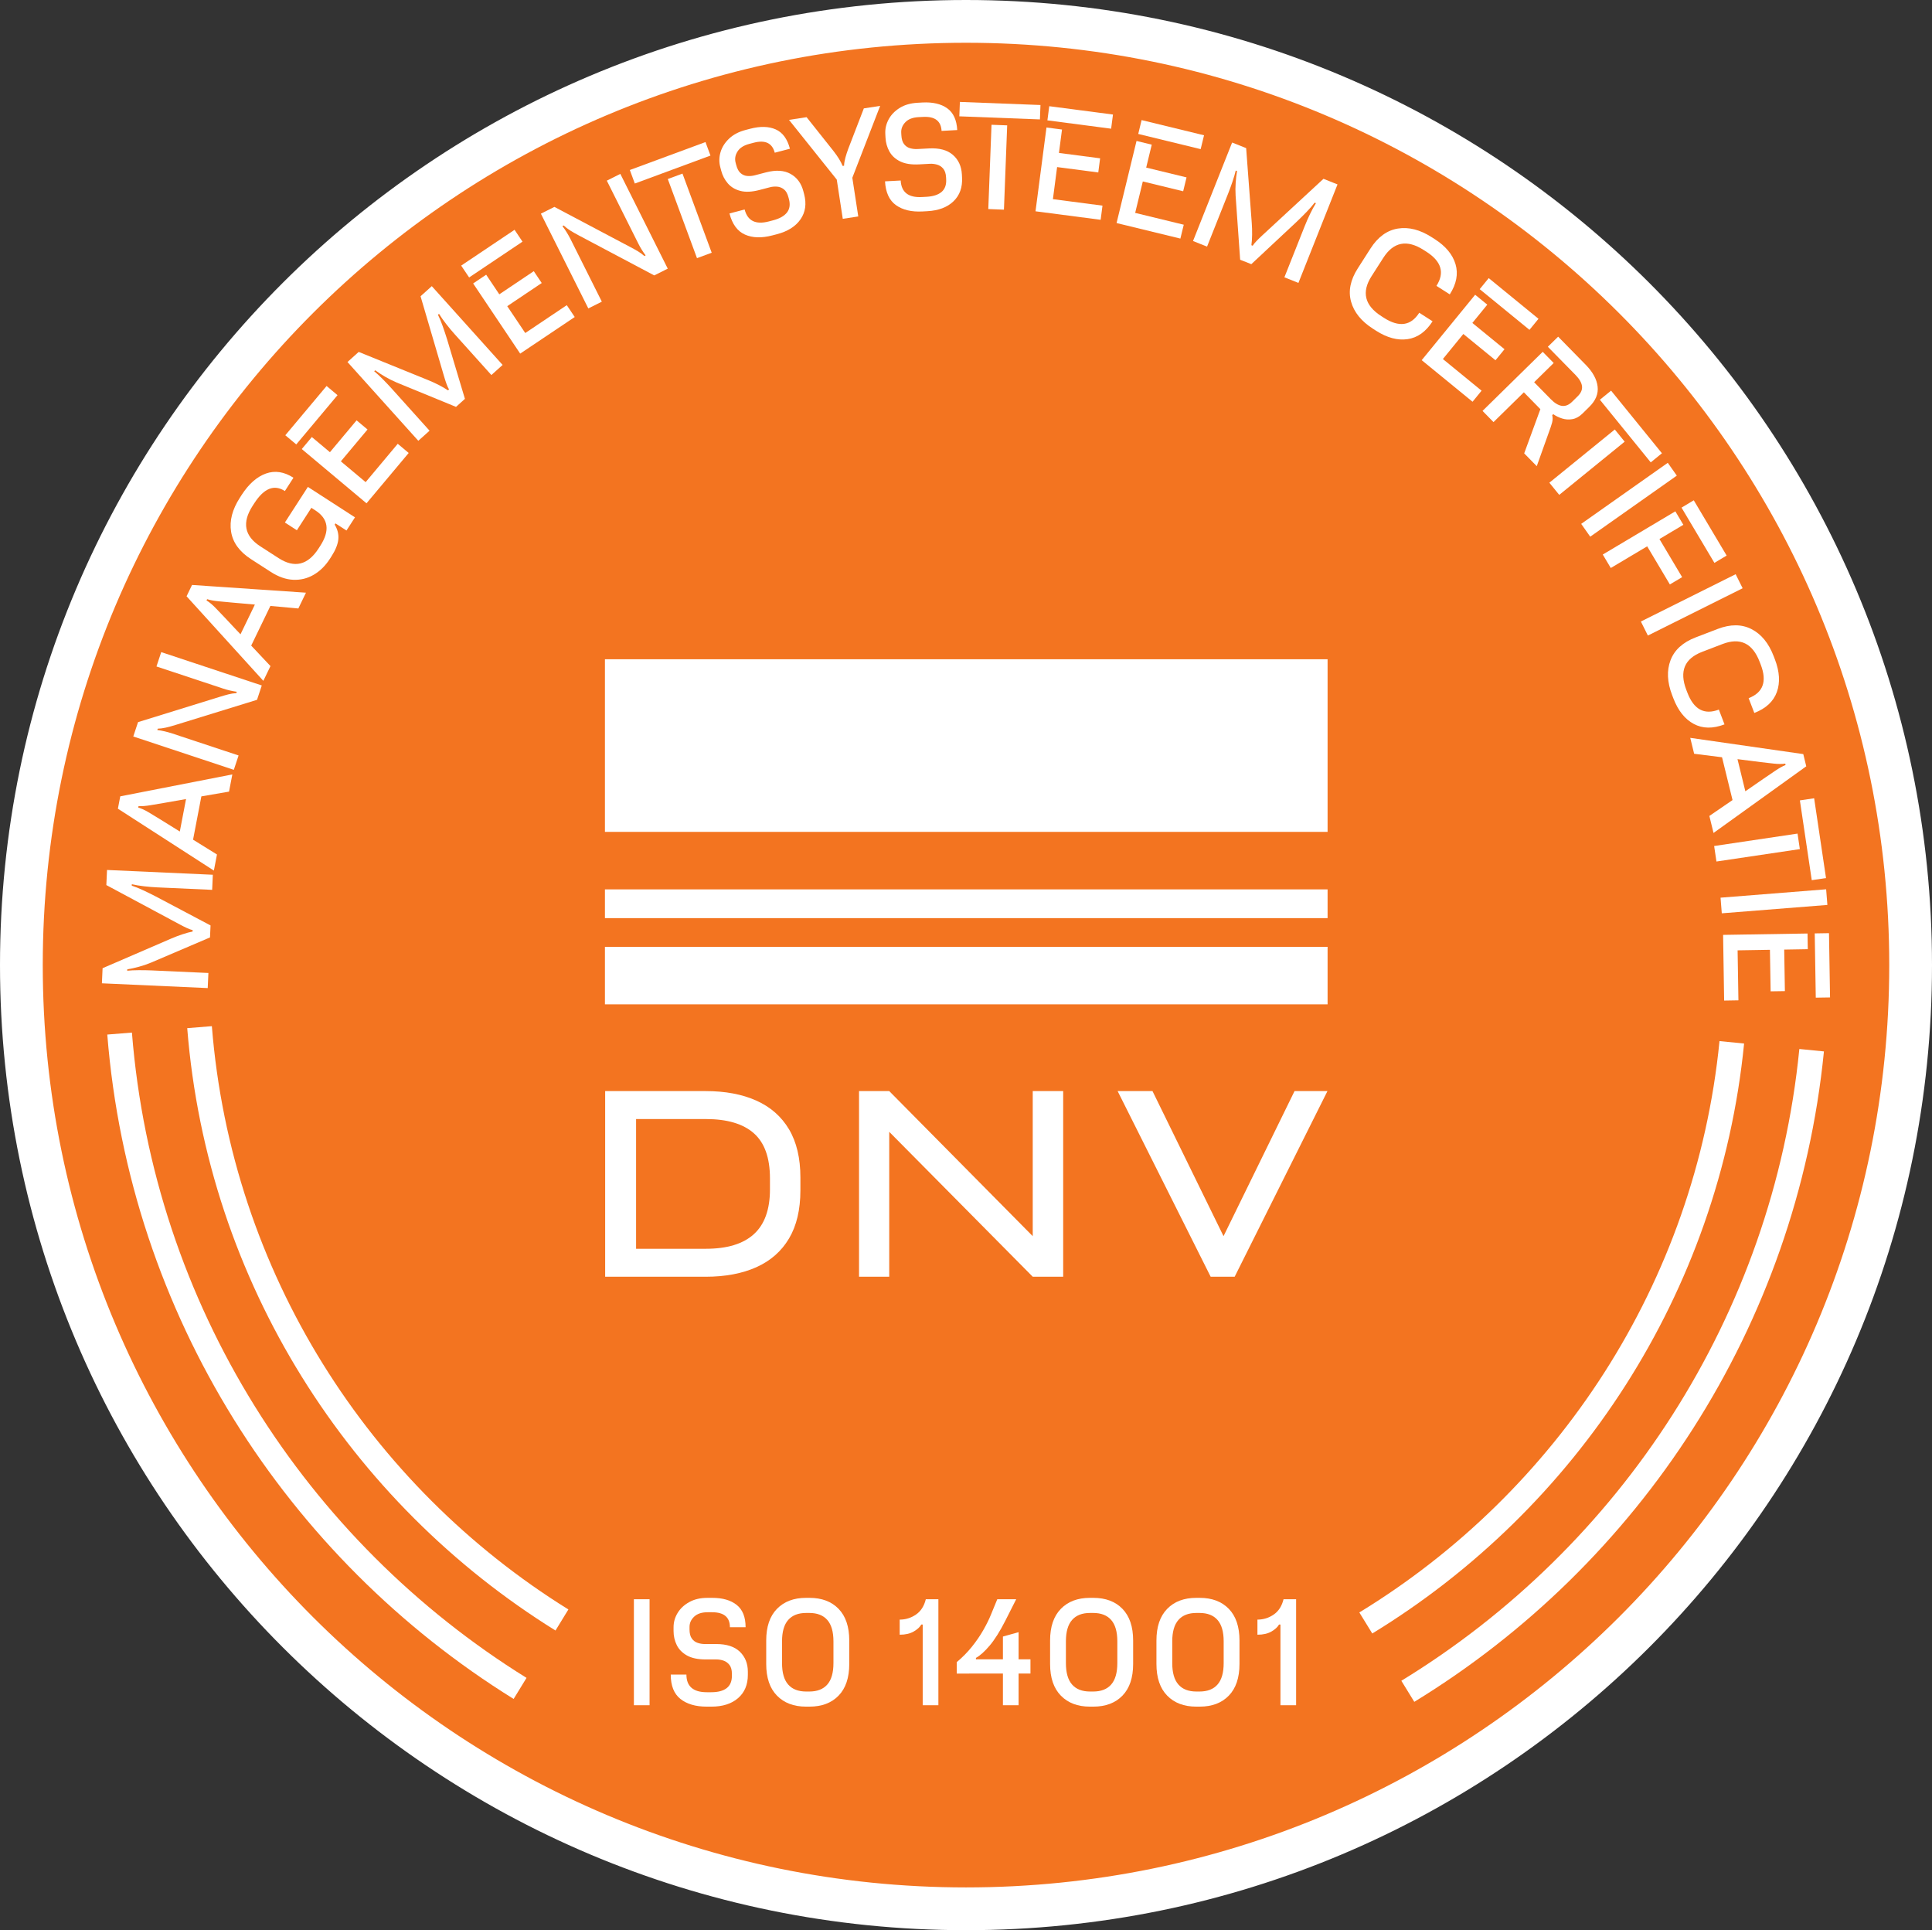 <svg fill="none" height="2708" viewBox="0 0 2711 2708" width="2711" xmlns="http://www.w3.org/2000/svg" xmlns:xlink="http://www.w3.org/1999/xlink"><rect x="0" y="0" width="2711" height="2708" fill="#333333" stroke="none"/><clipPath id="a"><rect height="2708" rx="250" width="2711"/></clipPath><g clip-path="url(#a)"><path d="m2681 1354c0 731.19-593.42 1324-1325.5 1324-732.085 0-1325.5-592.81-1325.5-1324 0-731.194 593.415-1324 1325.5-1324 732.08 0 1325.5 592.806 1325.5 1324z" fill="#f37420" stroke="#fff" stroke-width="60"/><g fill="#fff"><path d="m297.281 1439.69-34.571 2.78c28.375 356.85 228.205 665.98 516.758 845.11l18.088-29.55c-279.371-173.48-472.787-472.79-500.275-818.34z"/><path d="m2447.34 1464.05-34.51-3.41c-33.72 339.45-227.98 632.26-505.4 801.59l18.16 29.53c286.43-174.87 486.92-477.21 521.75-827.71z"/><path d="m2559.36 1475.12-34.5-3.41c-37.26 375.3-251.87 699.05-558.48 886.38l18.17 29.55c315.57-192.92 536.46-526.19 574.81-912.52z"/><path d="m185.113 1448.69-34.573 2.76c31.301 393.64 251.815 734.64 570.185 932.13l18.103-29.56c-309.192-191.84-523.318-523.03-553.715-905.33z"/><path d="m911.475 2243.73h-21.998v148.68h21.998z"/><path d="m991.533 2394.37c-15.458 0-27.705-3.61-36.762-10.81-9.057-7.19-13.576-18.57-13.576-34.19h21.998c0 16.51 9.513 24.78 28.538 24.78h6.342c9.377 0 16.547-1.87 21.507-5.65 4.95-3.75 7.43-9.54 7.43-17.35v-2.75c0-5.43-1.13-9.6-3.37-12.49-2.26-2.92-5.04-4.94-8.33-6.07-3.3-1.13-6.61-1.68-9.9-1.68h-15.066c-10.979 0-19.758-1.85-26.358-5.53-6.619-3.73-11.395-8.61-14.368-14.67-2.973-6.09-4.459-12.63-4.459-19.65v-5.33c0-7.13 1.902-13.85 5.747-20.14 3.825-6.26 9.315-11.36 16.449-15.24 7.135-3.93 15.577-5.85 25.367-5.85h6.738c14.53 0 25.96 3.29 34.29 9.91 8.32 6.6 12.48 17.03 12.48 31.32h-22c0-14.01-8.32-21.03-24.968-21.03h-6.341c-8.205 0-14.468 2.06-18.828 6.16-4.36 4.09-6.54 8.9-6.54 14.46v3.37c0 5.57 1.051 9.81 3.171 12.8 2.101 2.95 4.816 5.02 8.126 6.13 3.289 1.13 6.738 1.68 10.305 1.68h16.055c14.52 0 25.52 3.61 32.99 10.8 7.46 7.22 11.2 16.56 11.2 28.05v4.37c0 13.87-4.6 24.77-13.77 32.7-9.2 7.95-21.64 11.9-37.359 11.9z"/><path d="m1131.25 2373.18h4.36c11.1 0 19.52-3.27 25.27-9.82 5.74-6.54 8.62-16.55 8.62-30.05v-30.51c0-13.48-2.88-23.49-8.62-30.03-5.75-6.56-14.17-9.83-25.27-9.83h-4.36c-11.1 0-19.52 3.27-25.27 9.83-5.75 6.54-8.62 16.55-8.62 30.03v30.51c0 13.5 2.87 23.51 8.62 30.05 5.75 6.55 14.17 9.82 25.27 9.82zm-.2 21.19c-17.16 0-30.78-5.14-40.82-15.45-10.05-10.3-15.07-25.11-15.07-44.4v-32.9c0-19.31 5.02-34.1 15.07-44.43 10.04-10.29 23.66-15.44 40.82-15.44h4.76c17.32 0 30.95 5.15 40.92 15.44 9.97 10.33 14.96 25.12 14.96 44.43v32.9c0 19.29-4.99 34.1-14.96 44.4-9.97 10.31-23.6 15.45-40.92 15.45z"/><path d="m1262.45 2293.47v-21.19c8.32 0 15.91-2.36 22.79-7.06 6.87-4.68 11.49-11.85 13.87-21.51h17.64v148.67h-22v-113.18h-1.98c-1.98 3.56-5.55 6.83-10.7 9.81-5.16 2.97-11.7 4.46-19.62 4.46z"/><path d="m1342.5 2347.98v-16.06c7.93-6.6 15-13.77 21.21-21.5 6.2-7.73 11.57-15.52 16.05-23.39 4.5-7.87 8.14-15.23 10.9-22.09l8.74-21.23h26.53l-15.45 30.53c-7.42 14.55-14.63 26.01-21.7 34.41-7.08 8.37-13.5 14.16-19.33 17.35v1.96h37.86v-31.91l21.99-6.15v38.06h16.65v20.02h-16.65v44.4h-21.99v-44.4z"/><path d="m1529.59 2373.18h4.36c11.09 0 19.52-3.27 25.26-9.82 5.75-6.54 8.64-16.55 8.64-30.05v-30.51c0-13.48-2.89-23.49-8.64-30.03-5.74-6.56-14.17-9.83-25.26-9.83h-4.36c-11.1 0-19.53 3.27-25.25 9.83-5.77 6.54-8.64 16.55-8.64 30.03v30.51c0 13.5 2.87 23.51 8.64 30.05 5.72 6.55 14.15 9.82 25.25 9.82zm-.2 21.19c-17.17 0-30.78-5.14-40.81-15.45-10.07-10.3-15.08-25.11-15.08-44.4v-32.9c0-19.31 5.01-34.1 15.08-44.43 10.03-10.29 23.64-15.44 40.81-15.44h4.73c17.34 0 30.98 5.15 40.95 15.44 9.97 10.33 14.96 25.12 14.96 44.43v32.9c0 19.29-4.99 34.1-14.96 44.4-9.97 10.31-23.61 15.45-40.95 15.45z"/><path d="m1678.82 2373.18h4.36c11.08 0 19.52-3.27 25.25-9.82 5.76-6.54 8.64-16.55 8.64-30.05v-30.51c0-13.48-2.88-23.49-8.64-30.03-5.73-6.56-14.17-9.83-25.25-9.83h-4.36c-11.12 0-19.52 3.27-25.27 9.83-5.75 6.54-8.64 16.55-8.64 30.03v30.51c0 13.5 2.89 23.51 8.64 30.05 5.75 6.55 14.15 9.82 25.27 9.82zm-.2 21.19c-17.18 0-30.8-5.14-40.82-15.45-10.05-10.3-15.07-25.11-15.07-44.4v-32.9c0-19.31 5.02-34.1 15.07-44.43 10.02-10.29 23.64-15.44 40.82-15.44h4.74c17.34 0 30.95 5.15 40.94 15.44 9.97 10.33 14.96 25.12 14.96 44.43v32.9c0 19.29-4.99 34.1-14.96 44.4-9.99 10.31-23.6 15.45-40.94 15.45z"/><path d="m1764.44 2293.47v-21.19c8.32 0 15.91-2.36 22.77-7.06 6.88-4.68 11.49-11.85 13.87-21.51h17.64v148.67h-21.98v-113.18h-1.98c-1.98 3.56-5.55 6.83-10.7 9.81-5.18 2.97-11.72 4.46-19.62 4.46z"/><path d="m1061.32 1544.13c-19.92-8.92-43.64-13.36-71.19-13.36h-140.966v260.47h140.966c27.55 0 51.27-4.48 71.19-13.38 19.89-8.9 35.17-22.34 45.84-40.28 10.64-17.94 15.97-40.45 15.97-67.55v-18.08c0-27.06-5.33-49.58-15.97-67.56-10.67-17.92-25.95-31.36-45.84-40.26zm19.1 124.51c0 28.23-7.53 49.2-22.57 62.84-15.06 13.7-37.5 20.52-67.363 20.52h-97.921v-182h97.921c29.863 0 52.303 6.66 67.363 19.98 15.04 13.3 22.57 34.43 22.57 63.38z"/><path d="m1449.15 1734.31-201.37-203.54h-42.37v260.45h42.37v-203.3l201.37 203.3h42.71v-260.45h-42.71z"/><path d="m1862.88 924.895h-1014.028v242.175h1014.028z"/><path d="m1862.88 1247.75h-1014.028v40.4h1014.028z"/><path d="m1862.88 1328.41h-1014.028v80.68h1014.028z"/><path d="m1816.52 1530.76-99.65 203.56-99.68-203.56h-48.93l130.56 260.47h33.67l130.21-260.47z"/><path d="m297.7 1248.44-76.815-3.47c-6.064-.27-12.327-.79-18.768-1.54s-12.168-1.71-17.142-2.86l-.08 1.99c4.678 1.52 9.89 3.62 15.577 6.26 5.708 2.64 11.792 5.63 18.253 8.96l76.716 40.58-.753 16.83-82.741 35.34c-5.787 2.4-11.534 4.34-17.222 5.87s-11.058 2.71-16.132 3.55l-.079 1.98c4.261-.48 9.552-.73 15.914-.77 6.342-.04 12.426.06 18.213.31l79.787 3.61-.951 21.19-148.477-6.7.951-21.19 96.514-41.69c4.995-2.16 10.207-4.12 15.637-5.92 5.43-1.81 10.167-3.1 14.17-3.83l.079-1.98c-2.22-.5-4.915-1.49-8.106-2.95-3.17-1.47-6.5-3.14-9.988-5.02s-6.698-3.61-9.671-5.19l-93.363-50.06.951-21.19 148.477 6.7z"/><path d="m224.547 1149.36 27.765 17.25 8.74-45.56-30.698 5.41c-6.679 1.13-13.219 2.24-19.6 3.3-6.402 1.05-11.852 1.48-16.39 1.28l-.376 1.95c4.34 1.25 9.156 3.45 14.467 6.62s10.682 6.42 16.092 9.75zm75.566 72.04-134.683-86.83 3.329-17.32 157.257-30.75-4.638 24.13-38.823 6.68-11.653 60.73 33.552 20.78z"/><path d="m328.101 1080.05-141.085-46.79 6.678-20.12 113.994-35.302c4.974-1.546 9.255-2.775 12.822-3.687 3.568-.912 7.274-1.487 11.118-1.744l.615-1.884c-6.382-.852-12.724-2.339-19.006-4.42l-93.68-31.063 6.679-20.14 141.085 46.782-6.659 20.141-114.192 35.227c-5.43 1.68-10.088 2.97-14.011 3.82-3.905.88-7.611 1.35-11.118 1.43l-.615 1.88c3.33.42 6.837 1.05 10.524 1.93 3.686.87 7.213 1.88 10.602 2.99l92.927 30.8z"/><path d="m315.088 866.106 22.374 23.827 20.195-41.747-31.035-2.716c-6.758-.614-13.358-1.229-19.798-1.863-6.461-.615-11.852-1.606-16.172-2.974l-.872 1.784c3.865 2.32 7.967 5.689 12.287 10.11 4.321 4.46 8.641 8.98 13.021 13.579zm54.44 89.104-107.731-118.64 7.669-15.879 159.873 10.844-10.702 22.142-39.22-3.568-26.933 55.662 27.052 28.744z"/><path d="m462.906 784.003c-6.302 9.772-13.873 17.226-22.712 22.38-8.819 5.154-18.411 7.493-28.716 7.037-10.325-.456-20.869-4.163-31.63-11.121l-27.646-17.841c-16.211-10.466-25.526-23.331-27.944-38.575-2.417-15.264 1.685-31.102 12.288-47.515l2.576-4.024c9.969-15.403 21.305-25.394 33.988-29.973 12.684-4.519 25.585-2.557 38.665 5.888l-12.049 18.673c-14.963-9.694-29.272-4.004-42.887 17.107l-2.378 3.667c-15.121 23.431-11.534 42.322 10.781 56.753l25.645 16.552c22.295 14.412 41.023 9.912 56.145-13.519l2.358-3.667c13.773-21.31 11.494-37.882-6.818-49.716l-5.667-3.647-20.314 31.478-16.826-10.882 32.264-49.934 66.094 42.698-11.931 18.475-15.478-9.99-1.09 1.665c4.182 6.918 5.866 13.935 5.093 20.972-.772 7.037-4.023 15.006-9.77 23.887z"/><path d="m514.286 706.133-90.827-76.12 14.111-16.869 25.387 21.27 37.416-44.681 15.34 12.845-37.417 44.681 34.781 29.159 45.046-53.799 15.359 12.885zm-98.575-82.622-15.359-12.845 57.928-69.143 15.339 12.866z"/><path d="m689.524 526.177-51.427-57.189c-4.063-4.5-8.086-9.317-12.07-14.451-3.983-5.115-7.313-9.852-9.988-14.213l-1.467 1.308c2.2 4.44 4.36 9.614 6.481 15.521 2.12 5.907 4.261 12.35 6.421 19.288l24.911 83.157-12.505 11.259-83.256-34.174c-5.747-2.458-11.177-5.154-16.25-8.147-5.094-2.974-9.692-6.007-13.853-9.02l-1.467 1.308c3.33 2.716 7.214 6.324 11.713 10.804 4.479 4.5 8.66 8.92 12.564 13.222l53.41 59.409-15.775 14.173-99.388-110.532 15.755-14.173 97.406 39.546c5.034 2.042 10.108 4.361 15.221 6.978 5.093 2.616 9.314 5.094 12.644 7.414l1.466-1.329c-1.209-1.942-2.398-4.539-3.567-7.849-1.189-3.271-2.339-6.839-3.448-10.625-1.11-3.806-2.121-7.315-3.092-10.546l-29.846-101.672 15.775-14.173 99.388 110.532z"/><path d="m729.933 496.112-66.014-98.44 18.272-12.271 18.431 27.515 48.396-32.47 11.137 16.631-48.395 32.47 25.287 37.683 58.266-39.09 11.157 16.631zm-71.643-106.845-11.157-16.631 74.892-50.232 11.158 16.632z"/><path d="m825.526 432.715-66.549-132.933 18.965-9.515 105.492 55.802c4.618 2.418 8.502 4.579 11.673 6.462 3.151 1.903 6.183 4.103 9.077 6.641l1.783-.873c-3.904-5.154-7.332-10.664-10.285-16.591l-44.195-88.252 18.966-9.495 66.549 132.932-18.965 9.496-105.591-55.961c-5.034-2.656-9.216-5.074-12.585-7.215-3.369-2.161-6.342-4.46-8.878-6.879l-1.784.892c2.081 2.676 4.102 5.59 6.084 8.822 1.982 3.211 3.786 6.422 5.371 9.614l43.838 87.557z"/><path d="m978.032 362.193-40.984-111.028 20.631-7.612 40.984 111.009zm-87.239-104.704-6.996-18.971 106.146-39.209 6.995 18.95z"/><path d="m1083.67 330.289c-14.94 3.906-27.72 3.529-38.31-1.169-10.56-4.659-17.83-14.55-21.76-29.635l21.27-5.571c4.18 15.997 15.48 21.568 33.89 16.771l6.14-1.606c9.06-2.379 15.52-6.026 19.36-10.923 3.85-4.896 4.78-11.12 2.82-18.673l-.72-2.656c-1.36-5.253-3.5-8.98-6.42-11.24-2.91-2.24-6.1-3.488-9.57-3.746-3.49-.258-6.82.04-10.01.872l-14.58 3.806c-10.61 2.795-19.58 3.211-26.9 1.308-7.33-1.903-13.2-5.431-17.61-10.565-4.42-5.114-7.5-11.061-9.28-17.861l-1.35-5.173c-1.8-6.899-1.66-13.876.46-20.914 2.12-7.037 6.14-13.34 12.07-18.93 5.92-5.59 13.59-9.615 23.07-12.073l6.5-1.704c14.07-3.668 25.96-3.37 35.69.911 9.71 4.282 16.39 13.341 20 27.138l-21.29 5.59c-3.55-13.559-13.38-18.237-29.47-14.035l-6.14 1.626c-7.93 2.062-13.48 5.63-16.65 10.704-3.19 5.055-4.08 10.269-2.68 15.641l.86 3.27c1.4 5.353 3.5 9.218 6.3 11.557 2.79 2.339 5.92 3.648 9.41 3.885 3.49.258 6.94-.059 10.41-.971l15.51-4.064c14.08-3.667 25.61-2.973 34.67 2.121 9.03 5.055 15.02 13.183 17.91 24.284l1.11 4.222c3.51 13.44 1.83 25.155-5.05 35.126-6.88 9.991-17.92 16.988-33.14 20.973z"/><path d="m1182.59 307.001-8.44-55.048-67.01-83.771 24.67-3.787 37.78 47.536c5.98 7.651 10.26 14.589 12.84 20.893l1.96-.297c.12-3.509.75-7.275 1.86-11.319s2.44-8.128 3.95-12.231l21.94-56.911 22.91-3.529-39.05 100.859 8.33 54.275z"/><path d="m1294.58 296.665c-15.44.833-27.87-2.101-37.3-8.821-9.41-6.7-14.55-17.84-15.4-33.421l21.98-1.17c.89 16.493 10.84 24.224 29.83 23.193l6.32-.337c9.37-.515 16.43-2.775 21.18-6.799 4.74-4.024 6.9-9.932 6.49-17.702l-.14-2.775c-.3-5.432-1.65-9.515-4.05-12.291-2.39-2.795-5.29-4.658-8.64-5.59-3.35-.931-6.68-1.328-9.99-1.149l-15.04.812c-10.94.575-19.82-.792-26.61-4.123-6.8-3.35-11.83-7.969-15.14-13.876-3.29-5.907-5.12-12.369-5.51-19.367l-.28-5.332c-.38-7.136 1.17-13.916 4.66-20.418 3.48-6.462 8.7-11.834 15.59-16.116 6.92-4.281 15.26-6.68 25.03-7.195l6.72-.377c14.51-.773 26.1 1.923 34.78 8.048 8.66 6.165 13.38 16.374 14.15 30.607l-21.98 1.189c-.75-13.975-9.43-20.537-26.06-19.625l-6.34.317c-8.16.456-14.33 2.835-18.47 7.176-4.12 4.302-6.04 9.238-5.75 14.788l.2 3.37c.3 5.531 1.57 9.733 3.85 12.588 2.26 2.854 5.07 4.777 8.44 5.689 3.35.951 6.82 1.328 10.38 1.13l16.04-.853c14.5-.793 25.68 2.221 33.53 9 7.83 6.799 12.05 15.938 12.68 27.415l.22 4.361c.75 13.856-3.25 24.977-11.99 33.402-8.74 8.405-20.97 13.023-36.66 13.876z"/><path d="m1386.78 293.297 4.53-118.243 21.98.832-4.54 118.264zm-40.63-130.097.77-20.2 113.08 4.341-.77 20.2z"/><path d="m1469.73 168.861 2.59-19.863 89.42 11.696-2.59 19.862zm-16.69 127.58 15.38-117.55 21.8 2.835-4.3 32.846 57.77 7.553-2.58 19.842-57.77-7.552-5.89 44.998 69.57 9.099-2.58 19.862z"/><path d="m1597.19 187.927 4.71-19.447 87.62 21.31-4.74 19.446zm-30.42 125.003 28.02-115.191 21.36 5.214-7.81 32.172 56.62 13.757-4.73 19.466-56.62-13.777-10.72 44.106 68.17 16.592-4.74 19.446z"/><path d="m1802.27 389.061 28.38-71.461c2.23-5.67 4.77-11.418 7.57-17.266 2.83-5.848 5.6-10.922 8.32-15.264l-1.84-.733c-3 3.945-6.66 8.167-11 12.687-4.38 4.539-9.18 9.316-14.45 14.332l-63.4 59.27-15.65-6.204-6.37-89.759c-.37-6.264-.35-12.349.08-18.197.4-5.887 1.05-11.359 1.93-16.433l-1.85-.734c-.95 4.183-2.44 9.277-4.46 15.304-2.04 6.026-4.14 11.735-6.26 17.127l-29.51 74.256-19.7-7.83 54.86-138.185 19.7 7.83 7.85 104.863c.41 5.412.59 10.982.51 16.711-.08 5.728-.41 10.605-1.01 14.649l1.84.733c1.19-1.942 3-4.163 5.43-6.7 2.4-2.517 5.08-5.134 8.01-7.81 2.91-2.696 5.59-5.174 8.07-7.454l77.8-71.917 19.7 7.85-54.86 138.185z"/><path d="m1926.74 461.324c-16.49-10.526-26.79-23.252-30.92-38.139-4.12-14.867-.97-30.428 9.44-46.683l17.73-27.712c10.39-16.255 23.21-25.631 38.43-28.109 15.26-2.478 31.1 1.546 47.56 12.092l4.03 2.577c15.57 9.951 25.36 21.726 29.39 35.304 4.02 13.539 1.35 27.673-8.05 42.362l-18.71-11.953c11.78-18.376 7.02-34.353-14.23-47.972l-3.68-2.339c-23.51-15.045-42.39-11.358-56.7 11.022l-16.45 25.69c-14.33 22.36-9.73 41.093 13.73 56.099l3.69 2.379c21.24 13.578 37.75 11.219 49.5-7.156l18.69 11.973c-9.41 14.688-21.1 23.054-35.11 25.056-13.98 2.042-28.78-1.943-44.36-11.914z"/><path d="m2076.34 405.693 12.66-15.502 69.82 57.071-12.66 15.501zm-81.39 99.61 75.01-91.78 17.02 13.916-20.95 25.65 45.11 36.871-12.66 15.482-45.11-36.871-28.7 35.146 54.3 44.423-12.66 15.502z"/><path d="m2080.31 576.489 84.45-82.899 15.4 15.7-27.45 26.959 23.46 23.906c5.37 5.452 10.53 8.544 15.48 9.258 4.96.693 9.71-1.229 14.35-5.749l7.77-7.652c4.71-4.638 6.76-9.396 6.1-14.312-.65-4.916-3.68-10.109-9.04-15.581l-38.88-39.606 14.45-14.173 38.72 39.467c9.91 10.11 15.46 20.259 16.65 30.428 1.25 10.209-2.67 19.764-11.73 28.644l-9.47 9.317c-4.44 4.341-9.14 6.958-14.1 7.85-4.95.892-9.79.575-14.5-.912-4.7-1.486-8.86-3.528-12.47-6.085l-1.42 1.407c.81 3.469.75 6.938-.16 10.427-.93 3.509-2.6 8.464-5 14.887l-16.53 46.247-17.63-17.96 22.71-62.026-23.17-23.629-42.59 41.787z"/><path d="m2244.98 560.83 15.7-12.766 71.36 87.856-15.7 12.766zm-70.91 116.4 91.82-74.653 13.87 17.088-91.82 74.633z"/><path d="m2352.91 667.299-121.49 85.658-12.67-17.983 121.49-85.658z"/><path d="m2359.53 712.19 17.18-10.268 46.14 77.527-17.2 10.249zm-110.51 65.812 101.83-60.618 11.24 18.891-33.54 19.981 31.83 53.463-17.2 10.248-31.85-53.482-51.07 30.408z"/><path d="m2445.3 825.3-132.99 66.362-9.82-19.687 132.99-66.362z"/><path d="m2346.37 975.28c-7.02-18.257-7.75-34.611-2.24-49.042 5.49-14.411 17.26-25.076 35.25-31.994l30.74-11.795c18-6.918 33.87-6.839 47.6.198 13.76 7.037 24.12 19.684 31.12 37.961l1.7 4.441c6.62 17.265 7.55 32.549 2.76 45.87-4.82 13.301-15.36 23.074-31.63 29.341l-7.97-20.738c20.36-7.81 26.02-23.51 16.99-47.06l-1.59-4.083c-9.99-26.028-27.35-34.294-52.14-24.779l-28.52 10.942c-24.77 9.515-32.18 27.277-22.2 53.324l1.57 4.084c9.04 23.549 23.72 31.42 44.1 23.609l7.92 20.731c-16.25 6.25-30.66 6.05-43.12-.63-12.47-6.68-22.02-18.674-28.64-35.94z"/><path d="m2470.47 1069.19-32.41-4.11 11.02 45.06 25.67-17.72c5.59-3.83 11.06-7.53 16.43-11.16s10.18-6.3 14.37-8.01l-.48-1.92c-4.46.67-9.75.69-15.91 0-6.15-.66-12.39-1.37-18.69-2.14zm-98.7-34 158.61 22.8 4.18 17.12-130.13 93.51-5.84-23.87 32.52-22.26-14.73-60.06-39.14-4.9z"/><path d="m2525.62 1122.93 20-2.98 16.66 111.96-20.01 2.96zm-120.32 64 117.03-17.42 3.23 21.77-117.02 17.4z"/><path d="m2564.2 1269.6-148.17 11.75-1.74-21.93 148.17-11.76z"/><path d="m2546.45 1309.53 20.01-.32 1.47 90.18-20.02.31zm-128.58 2.08 118.47-1.92.36 22-33.08.56.95 58.26-20.01.31-.98-58.26-45.36.74 1.15 70.15-20.04.34z"/></g></g></svg>